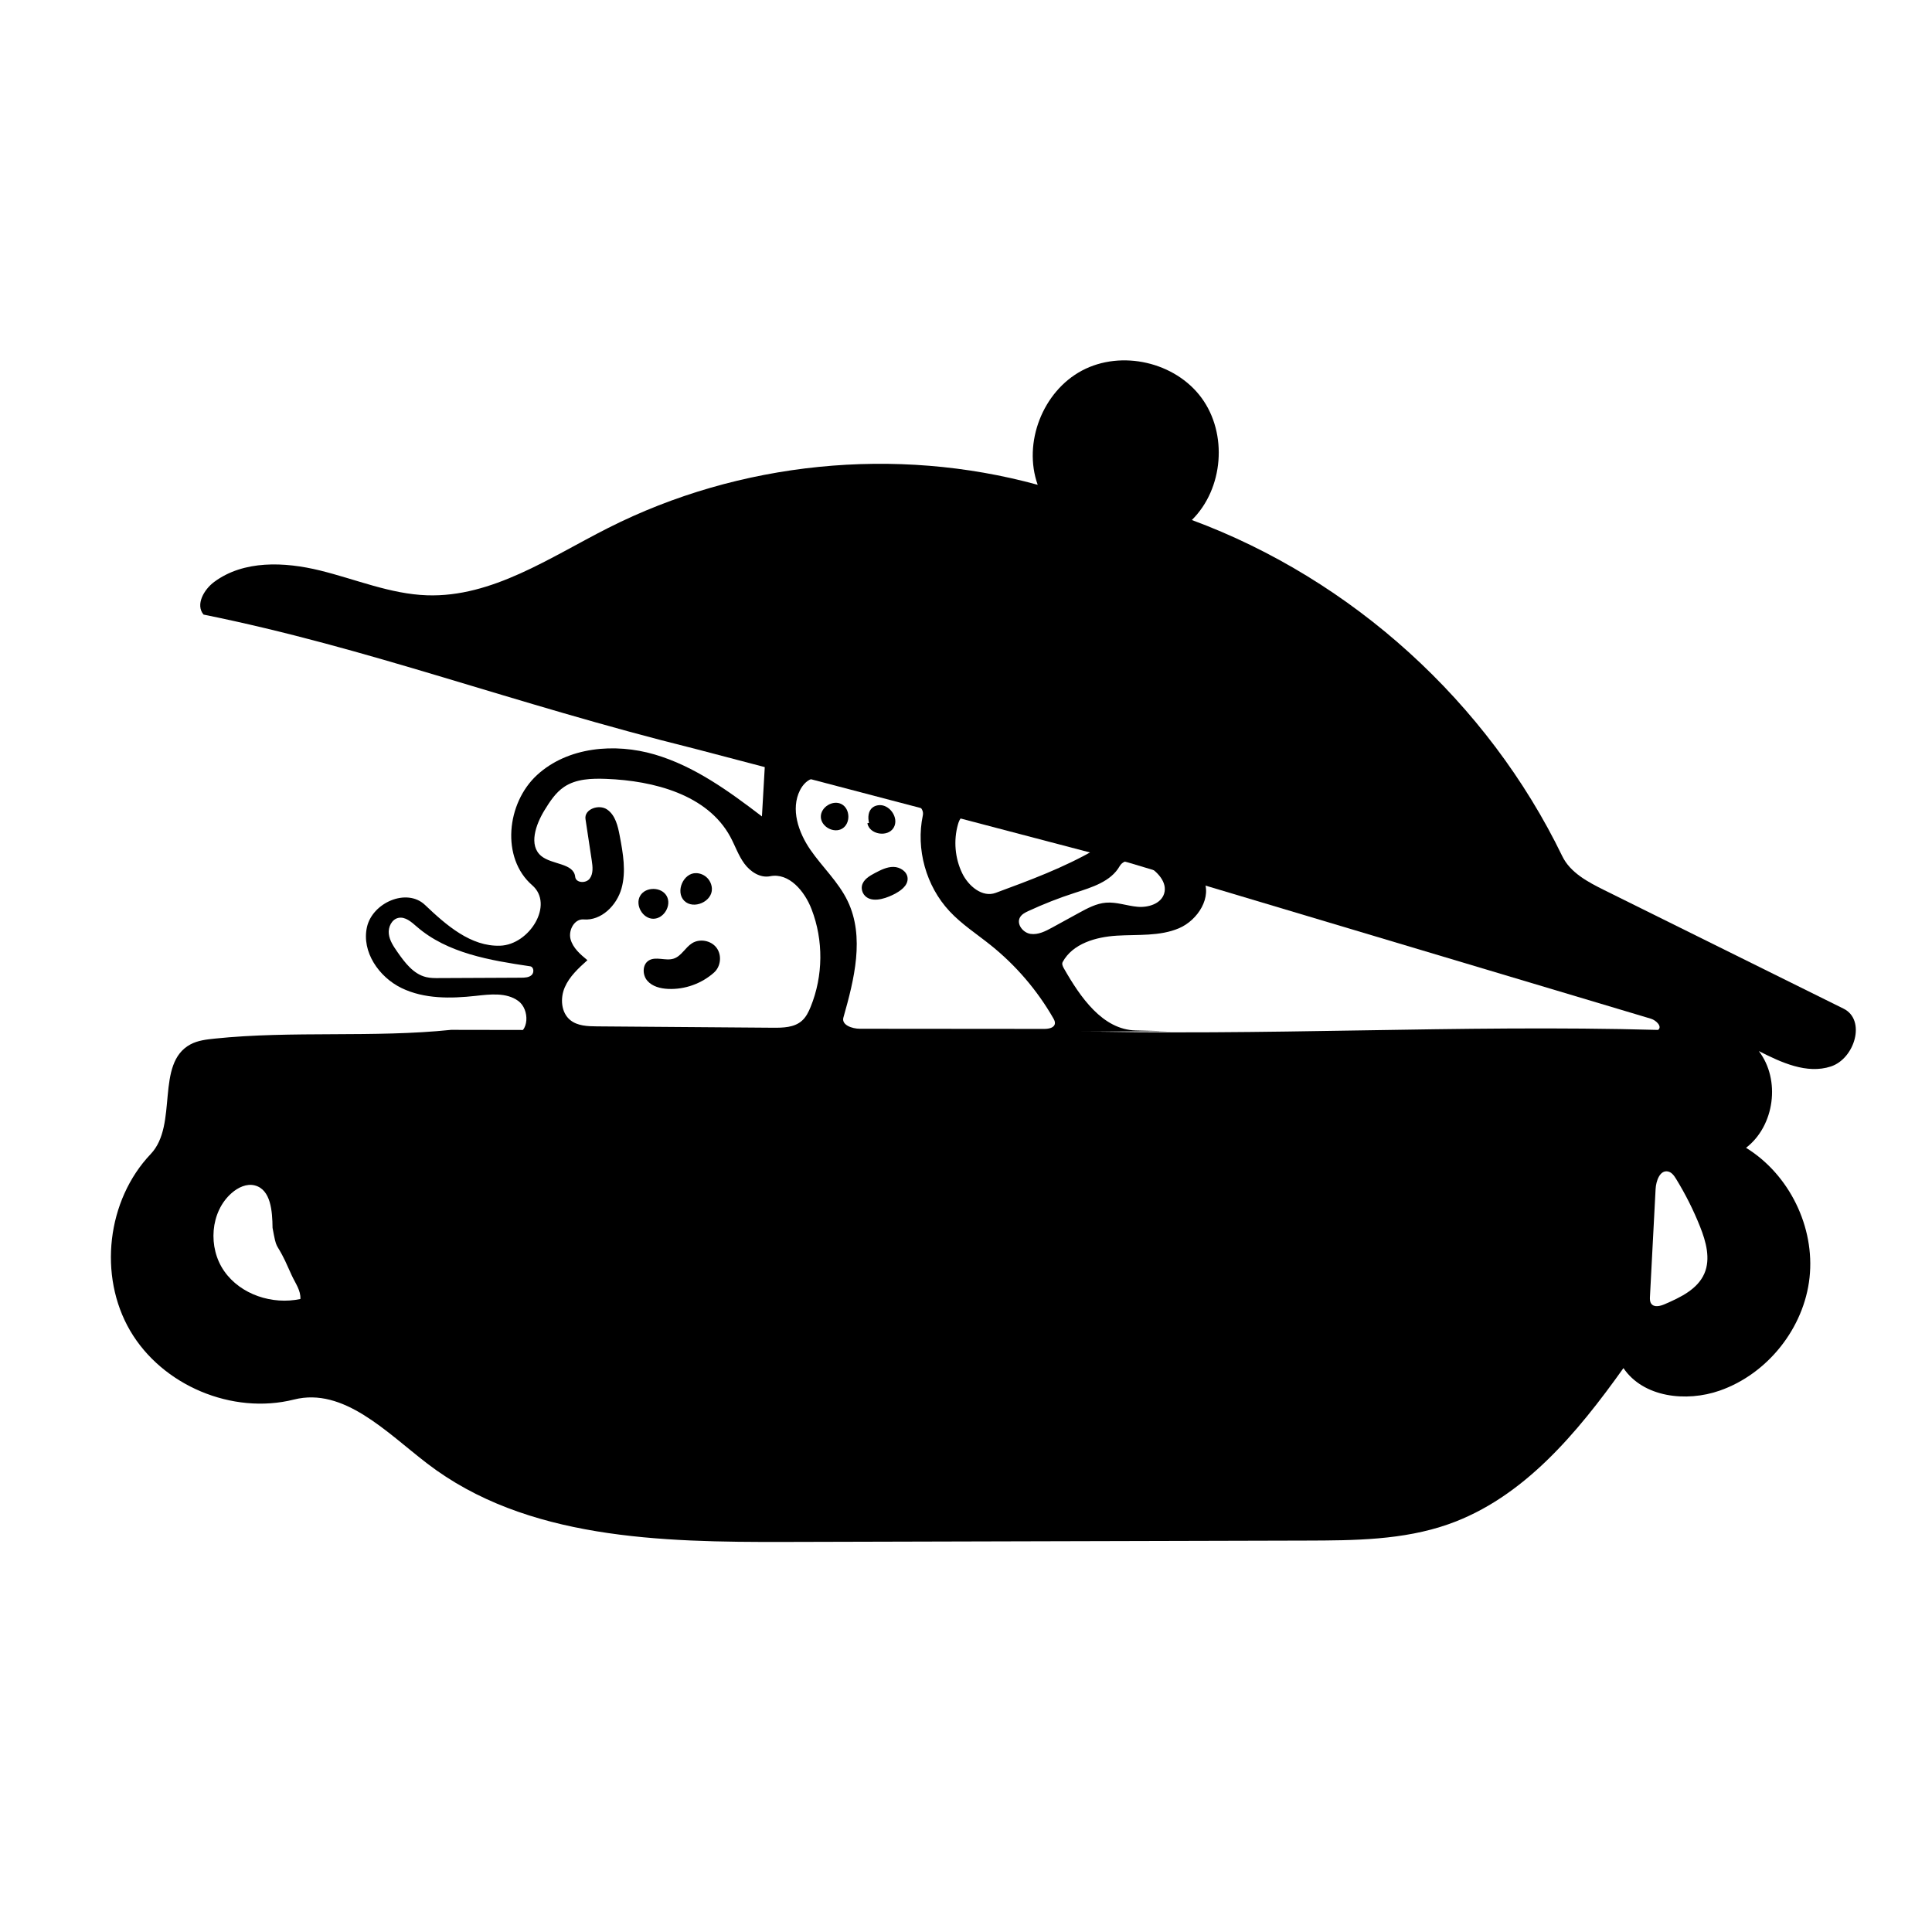<?xml version="1.0" encoding="utf-8"?>
<svg version="1.1" id="NIMAME" xmlns="http://www.w3.org/2000/svg" xmlns:xlink="http://www.w3.org/1999/xlink" x="0px"
	 y="0px" viewBox="0 0 512 512" style="enable-background:new 0 0 512 512;" xml:space="preserve">
<style>
    .st0 {
        fill: none;
    }
    @media (prefers-color-scheme: dark) {
        .st0 {
            fill: #666;
        }
    }
</style>
<g>
	<g>
		<path class="st0" d="M75.57,334.15c-2.54-5.27-2.19-2.59-3.34-8.75c-0.05-4.4-0.45-10.15-4.7-11.25
			c-2.17-0.56-4.45,0.54-6.13,2.01c-5.71,5-6.34,14.49-1.98,20.71c4.36,6.22,12.77,8.96,20.2,7.38c0.11-2.29-1.31-4.13-2.3-6.27
			L75.57,334.15z"/>
	</g>
	<g>
		<path class="st0" d="M444.19,312.46c-0.53-0.87-1.19-1.8-2.18-2c-2.13-0.43-3.15,2.51-3.27,4.68c-0.5,9.47-1,18.94-1.49,28.42
			c-0.04,0.68-0.05,1.43,0.36,1.97c0.78,1.02,2.38,0.6,3.55,0.1c4.16-1.8,8.69-3.95,10.5-8.11c1.71-3.93,0.44-8.49-1.15-12.47
			C448.77,320.68,446.65,316.46,444.19,312.46z"/>
	</g>
	<g>
		<path d="M119.56,272.92c-20.47,2.13-42.17,0.19-62.64,2.32c-2.21,0.23-4.48,0.48-6.44,1.53c-9.42,5.05-3.17,21.31-10.54,29.06
			c-11.61,12.21-13.95,32.25-5.46,46.8c8.5,14.55,27.1,22.37,43.44,18.26c13.16-3.31,24.5,8.68,35.27,16.94
			c26.19,20.11,61.9,20.89,94.92,20.8c46.01-0.12,92.03-0.24,138.04-0.36c12.71-0.03,25.7-0.11,37.69-4.33
			c19.87-6.98,34.17-24.23,46.39-41.38c5.27,7.78,16.64,9.07,25.51,5.97c12.71-4.44,22.36-16.59,23.81-29.97
			c1.45-13.38-5.37-27.32-16.83-34.38c7.59-5.84,9.2-18.04,3.38-25.64c5.96,3.04,12.73,6.17,19.09,4.09
			c6.36-2.08,9.38-12.35,3.38-15.32c-21.12-10.46-42.25-20.92-63.37-31.39c-4.37-2.17-9.05-4.63-11.18-9.02
			c-19.74-40.76-55.69-73.38-98.17-89.09c8.39-8.29,9.55-22.87,2.56-32.38c-6.99-9.51-21.24-12.76-31.66-7.23
			c-10.42,5.53-15.71,19.16-11.75,30.28c-37.64-10.33-79.06-6.16-113.88,11.46c-15.4,7.79-30.7,18.4-47.95,17.82
			c-9.72-0.33-18.9-4.25-28.34-6.57c-9.44-2.32-20.25-2.77-28.06,3.02c-2.74,2.03-5.02,6.05-2.83,8.66
			c44.18,8.94,81.14,23.36,130.36,35.6l114.68,30.1c46.18,13.8,92.35,27.6,138.53,41.4c1.42,0.42,3.1,2.14,1.88,2.97
			c-52.71-1.47-104.8,1.72-157.51,0.25L119.56,272.92z M262.14,250.57 M59.42,336.87c-4.36-6.22-3.74-15.71,1.98-20.71
			c1.69-1.48,3.97-2.57,6.13-2.01c4.26,1.1,4.65,6.85,4.7,11.25c1.14,6.17,0.8,3.48,3.34,8.75l1.74,3.83
			c0.99,2.14,2.42,3.99,2.3,6.27C72.19,345.83,63.77,343.1,59.42,336.87z M451.67,337.51c-1.81,4.16-6.34,6.31-10.5,8.11
			c-1.18,0.51-2.77,0.92-3.55-0.1c-0.42-0.54-0.4-1.29-0.36-1.97c0.5-9.47,1-18.94,1.49-28.42c0.11-2.17,1.14-5.11,3.27-4.68
			c1,0.2,1.65,1.13,2.18,2c2.46,4.01,4.58,8.22,6.32,12.59C452.11,329.03,453.38,333.58,451.67,337.51z"/>
	</g>
</g>
<g>
	<path class="st0" d="M140.51,256.09c-10.66-1.58-21.94-3.45-30.07-10.52c-1.41-1.23-3.04-2.7-4.87-2.31
		c-1.76,0.37-2.73,2.42-2.53,4.21c0.2,1.78,1.25,3.34,2.27,4.81c1.97,2.84,4.26,5.87,7.62,6.67c1.11,0.27,2.27,0.26,3.42,0.26
		c5.22-0.02,10.44-0.05,15.66-0.07c2.05-0.01,4.09-0.02,6.14-0.03c0.97,0,2.04-0.05,2.75-0.71
		C141.6,257.73,141.47,256.23,140.51,256.09z"/>
	<path class="st0" d="M253.86,218.49c-1.2,4.23-0.79,8.9,1.11,12.86c1.64,3.41,5.34,6.56,8.89,5.25c9.02-3.33,18.1-6.68,26.42-11.51
		c-3.74-1.06-7.48-2.13-11.21-3.19l-21.99-6.06c-0.78-0.04-1.53,0.1-2.12,0.6C254.36,216.96,254.07,217.74,253.86,218.49z"/>
	<path class="st0" d="M273.1,247.49c2.02,0.3,3.99-0.72,5.78-1.7c2.35-1.29,4.71-2.58,7.06-3.87c2.25-1.24,4.59-2.5,7.15-2.7
		c2.82-0.23,5.58,0.85,8.4,1.09c2.82,0.24,6.19-0.8,7.02-3.5c0.93-3.02-1.83-5.88-4.56-7.48c-2.33-1.37-5.9-2.11-7.24,0.23
		c-2.34,4.1-7.37,5.6-11.86,7.05c-4.2,1.36-8.31,2.97-12.31,4.82c-0.85,0.4-1.75,0.85-2.22,1.66
		C269.29,244.86,271.08,247.19,273.1,247.49z"/>
	<path class="st0" d="M204.13,232.2c-2.63,0.52-5.26-1.2-6.84-3.36c-1.59-2.17-2.44-4.77-3.73-7.13
		c-6.06-11.12-20.23-14.84-32.89-15.31c-3.85-0.14-7.95-0.02-11.14,2.13c-2.24,1.51-3.77,3.86-5.18,6.16
		c-2.33,3.8-4.3,9.35-0.85,12.17c2.86,2.34,8.58,1.83,8.97,5.5c0.17,1.65,2.84,1.8,3.84,0.48c1-1.32,0.8-3.17,0.55-4.81
		c-0.55-3.66-1.11-7.32-1.66-10.98c-0.4-2.62,3.57-4.04,5.75-2.52c2.18,1.52,2.84,4.39,3.33,7c0.87,4.61,1.72,9.41,0.46,13.92
		c-1.27,4.51-5.37,8.6-10.04,8.2c-2.43-0.2-4.07,2.83-3.47,5.19c0.6,2.36,2.59,4.06,4.48,5.61c-2.34,2.1-4.75,4.3-6,7.19
		c-1.25,2.89-1,6.68,1.44,8.67c1.92,1.57,4.61,1.66,7.09,1.68c15.55,0.12,31.1,0.24,46.66,0.36c2.67,0.02,5.59-0.05,7.6-1.8
		c1.13-0.98,1.81-2.38,2.38-3.76c3.31-8.17,3.42-17.6,0.28-25.84C213.3,236.19,209.13,231.21,204.13,232.2z M184.52,231.39
		c1.09,0.04,2.15,0.51,2.92,1.28c0.74,0.75,1.18,1.78,1.22,2.83c0.14,3.42-4.88,5.64-7.32,3.23
		C178.91,236.31,181.1,231.27,184.52,231.39z M169.67,237.38c1.43-2.43,5.62-2.4,7.01,0.06c1.39,2.46-0.73,6.06-3.56,6.04
		C170.29,243.45,168.23,239.81,169.67,237.38z M189.24,257.72c-3.29,2.95-7.76,4.54-12.18,4.35c-2.03-0.09-4.18-0.62-5.51-2.16
		c-1.33-1.53-1.37-4.26,0.35-5.35c1.9-1.2,4.48,0.18,6.62-0.51c2.04-0.66,3.07-2.95,4.89-4.09c2.04-1.28,5.03-0.73,6.48,1.2
		C191.34,253.09,191.04,256.11,189.24,257.72z"/>
	<path class="st0" d="M312.45,245.98c-5.12,2.19-10.92,1.63-16.47,1.97c-5.55,0.34-11.71,2.09-14.36,6.98
		c-0.28,0.52,0.02,1.16,0.31,1.67c4.36,7.65,10.26,16.26,19.06,16.47c2.74,0.06,5.47,0.13,8.21,0.19l20.89-37.29l-11.27-3.11
		C321.37,237.64,317.49,243.83,312.45,245.98z"/>
	<path class="st0" d="M262.56,250.5c-3.69-2.96-7.7-5.55-10.93-9.01c-6.23-6.67-8.95-16.45-7.07-25.39c0.47-2.22-2.3-3.61-4.51-4.16
		c-7.12-1.79-14.24-3.57-21.37-5.36c-0.96-0.24-1.95-0.48-2.93-0.33c-1.68,0.27-2.97,1.65-3.74,3.17
		c-2.53,5.01-0.44,11.17,2.75,15.79c3.19,4.62,7.45,8.53,9.88,13.59c4.56,9.5,1.75,20.74-1.13,30.87c-0.56,1.98,2.31,2.97,4.37,2.97
		c16.3,0.01,32.6,0.02,48.9,0.04c1.14,0,2.64-0.28,2.79-1.42c0.07-0.5-0.19-0.99-0.44-1.43
		C274.87,262.43,269.22,255.84,262.56,250.5z M223.23,219.57c-2.22,1.37-5.62-0.45-5.7-3.06c-0.08-2.61,3.2-4.64,5.5-3.4
		C225.33,214.34,225.45,218.2,223.23,219.57z M231.22,214.02c0.41-0.32,0.91-0.51,1.42-0.6c3-0.52,5.75,3.34,4.18,5.95
		c-1.57,2.61-6.42,1.81-6.96-1.19l0.44-0.09C229.95,216.66,230.07,214.93,231.22,214.02z M236.68,237.11
		c-2.54,1.25-6.14,2.21-7.77-0.1c-0.45-0.64-0.64-1.47-0.49-2.25c0.32-1.65,1.98-2.63,3.47-3.41c1.54-0.8,3.16-1.63,4.89-1.61
		c1.74,0.02,3.59,1.19,3.74,2.92C240.7,234.74,238.56,236.18,236.68,237.11z"/>
	<path d="M183.41,249.96c-1.82,1.14-2.84,3.44-4.89,4.09c-2.14,0.69-4.72-0.69-6.62,0.51c-1.71,1.09-1.68,3.82-0.35,5.35
		c1.33,1.53,3.48,2.07,5.51,2.16c4.42,0.2,8.89-1.4,12.18-4.35c1.8-1.61,2.1-4.63,0.64-6.56
		C188.44,249.23,185.45,248.68,183.41,249.96z"/>
	<path d="M188.66,235.5c-0.04-1.05-0.49-2.08-1.22-2.83c-0.76-0.78-1.83-1.25-2.92-1.28c-3.42-0.12-5.61,4.92-3.18,7.34
		C183.78,241.14,188.81,238.93,188.66,235.5z"/>
	<path d="M176.67,237.44c-1.39-2.46-5.58-2.49-7.01-0.06c-1.43,2.43,0.63,6.08,3.45,6.1C175.94,243.5,178.07,239.9,176.67,237.44z"
		/>
	<path d="M236.78,229.74c-1.74-0.02-3.36,0.81-4.89,1.61c-1.49,0.78-3.14,1.76-3.47,3.41c-0.15,0.77,0.04,1.6,0.49,2.25
		c1.63,2.32,5.23,1.36,7.77,0.1c1.88-0.92,4.02-2.37,3.84-4.45C240.37,230.93,238.51,229.76,236.78,229.74z"/>
	<path d="M236.82,219.36c1.57-2.61-1.18-6.47-4.18-5.95c-0.51,0.09-1.01,0.28-1.42,0.6c-1.15,0.92-1.27,2.64-0.92,4.07l-0.44,0.09
		C230.4,221.17,235.25,221.97,236.82,219.36z"/>
	<path d="M223.03,213.11c-2.3-1.23-5.58,0.8-5.5,3.4c0.08,2.61,3.48,4.43,5.7,3.06C225.45,218.2,225.33,214.34,223.03,213.11z"/>
	<path d="M202.7,202.77c-0.26,4.53-0.52,9.06-0.78,13.59c-8.75-6.68-17.88-13.32-28.45-16.42c-10.57-3.09-23.01-2.01-31.13,5.43
		c-8.12,7.44-9.62,22.01-1.3,29.23c5.87,5.1-0.71,15.74-8.48,16.02c-7.77,0.28-14.3-5.44-19.93-10.8c-4.83-4.6-13.95-0.61-15.39,5.9
		c-1.44,6.51,3.17,13.21,9.17,16.12c6,2.91,13,2.81,19.63,2.08c3.86-0.43,8.13-0.95,11.28,1.32c3.15,2.27,2.93,8.54-0.93,8.96
		l172.8-0.92l0.01-0.01c-2.74-0.06-5.47-0.13-8.21-0.19c-8.8-0.2-14.7-8.82-19.06-16.47c-0.29-0.52-0.59-1.15-0.31-1.67
		c2.66-4.89,8.81-6.64,14.36-6.98c5.55-0.34,11.36,0.21,16.47-1.97c5.03-2.15,8.92-8.34,6.37-13.12l-39.75-10.95
		c3.74,1.06,7.48,2.13,11.21,3.19c-8.32,4.82-17.4,8.18-26.42,11.51c-3.55,1.31-7.26-1.84-8.89-5.25c-1.9-3.97-2.3-8.63-1.11-12.86
		c0.21-0.75,0.5-1.53,1.09-2.04c0.59-0.5,1.34-0.64,2.12-0.6 M140.9,258.39c-0.71,0.66-1.78,0.7-2.75,0.71
		c-2.05,0.01-4.09,0.02-6.14,0.03c-5.22,0.02-10.44,0.05-15.66,0.07c-1.15,0.01-2.3,0.01-3.42-0.26c-3.36-0.8-5.64-3.83-7.62-6.67
		c-1.02-1.47-2.08-3.03-2.27-4.81c-0.2-1.78,0.77-3.83,2.53-4.21c1.83-0.39,3.46,1.09,4.87,2.31c8.13,7.07,19.42,8.94,30.07,10.52
		C141.47,256.23,141.6,257.73,140.9,258.39z M270.32,243.09c0.47-0.81,1.37-1.27,2.22-1.66c4-1.85,8.11-3.47,12.31-4.82
		c4.49-1.45,9.52-2.96,11.86-7.05c1.34-2.34,4.91-1.6,7.24-0.23c2.72,1.6,5.48,4.46,4.56,7.48c-0.83,2.7-4.2,3.74-7.02,3.5
		c-2.82-0.24-5.58-1.32-8.4-1.09c-2.56,0.21-4.9,1.47-7.15,2.7c-2.35,1.29-4.71,2.58-7.06,3.87c-1.79,0.98-3.76,2-5.78,1.7
		C271.08,247.19,269.29,244.86,270.32,243.09z M214.84,266.8c-0.56,1.39-1.24,2.78-2.38,3.76c-2.01,1.75-4.94,1.82-7.6,1.8
		c-15.55-0.12-31.1-0.24-46.66-0.36c-2.48-0.02-5.17-0.11-7.09-1.68c-2.43-1.99-2.69-5.79-1.44-8.67c1.25-2.89,3.66-5.09,6-7.19
		c-1.88-1.54-3.87-3.25-4.48-5.61c-0.6-2.36,1.05-5.39,3.47-5.19c4.67,0.39,8.77-3.69,10.04-8.2c1.27-4.51,0.41-9.32-0.46-13.92
		c-0.49-2.61-1.15-5.49-3.33-7c-2.18-1.52-6.14-0.1-5.75,2.52c0.55,3.66,1.11,7.32,1.66,10.98c0.25,1.64,0.45,3.48-0.55,4.81
		c-1,1.32-3.66,1.17-3.84-0.48c-0.39-3.67-6.1-3.17-8.97-5.5c-3.45-2.82-1.48-8.37,0.85-12.17c1.42-2.31,2.94-4.65,5.18-6.16
		c3.19-2.15,7.3-2.27,11.14-2.13c12.66,0.48,26.83,4.19,32.89,15.31c1.28,2.36,2.14,4.96,3.73,7.13c1.59,2.17,4.21,3.89,6.84,3.36
		c5.01-1,9.18,3.99,10.99,8.76C218.26,249.2,218.16,258.63,214.84,266.8z M276.78,272.67c-16.3-0.01-32.6-0.02-48.9-0.04
		c-2.05,0-4.93-0.99-4.37-2.97c2.88-10.14,5.69-21.37,1.13-30.87c-2.43-5.06-6.69-8.97-9.88-13.59c-3.19-4.62-5.28-10.78-2.75-15.79
		c0.77-1.51,2.06-2.9,3.74-3.17c0.98-0.15,1.97,0.09,2.93,0.33c7.12,1.79,14.24,3.58,21.37,5.36c2.21,0.55,4.97,1.94,4.51,4.16
		c-1.88,8.94,0.85,18.72,7.07,25.39c3.22,3.46,7.24,6.05,10.93,9.01c6.66,5.34,12.31,11.93,16.56,19.33
		c0.25,0.44,0.51,0.92,0.44,1.43C279.42,272.39,277.92,272.67,276.78,272.67z"/>
	<path d="M259.18,216.25c-0.67-0.19-1.4-0.36-2.1-0.4l21.99,6.06C272.44,220.02,265.81,218.14,259.18,216.25z"/>
</g>
</svg>
